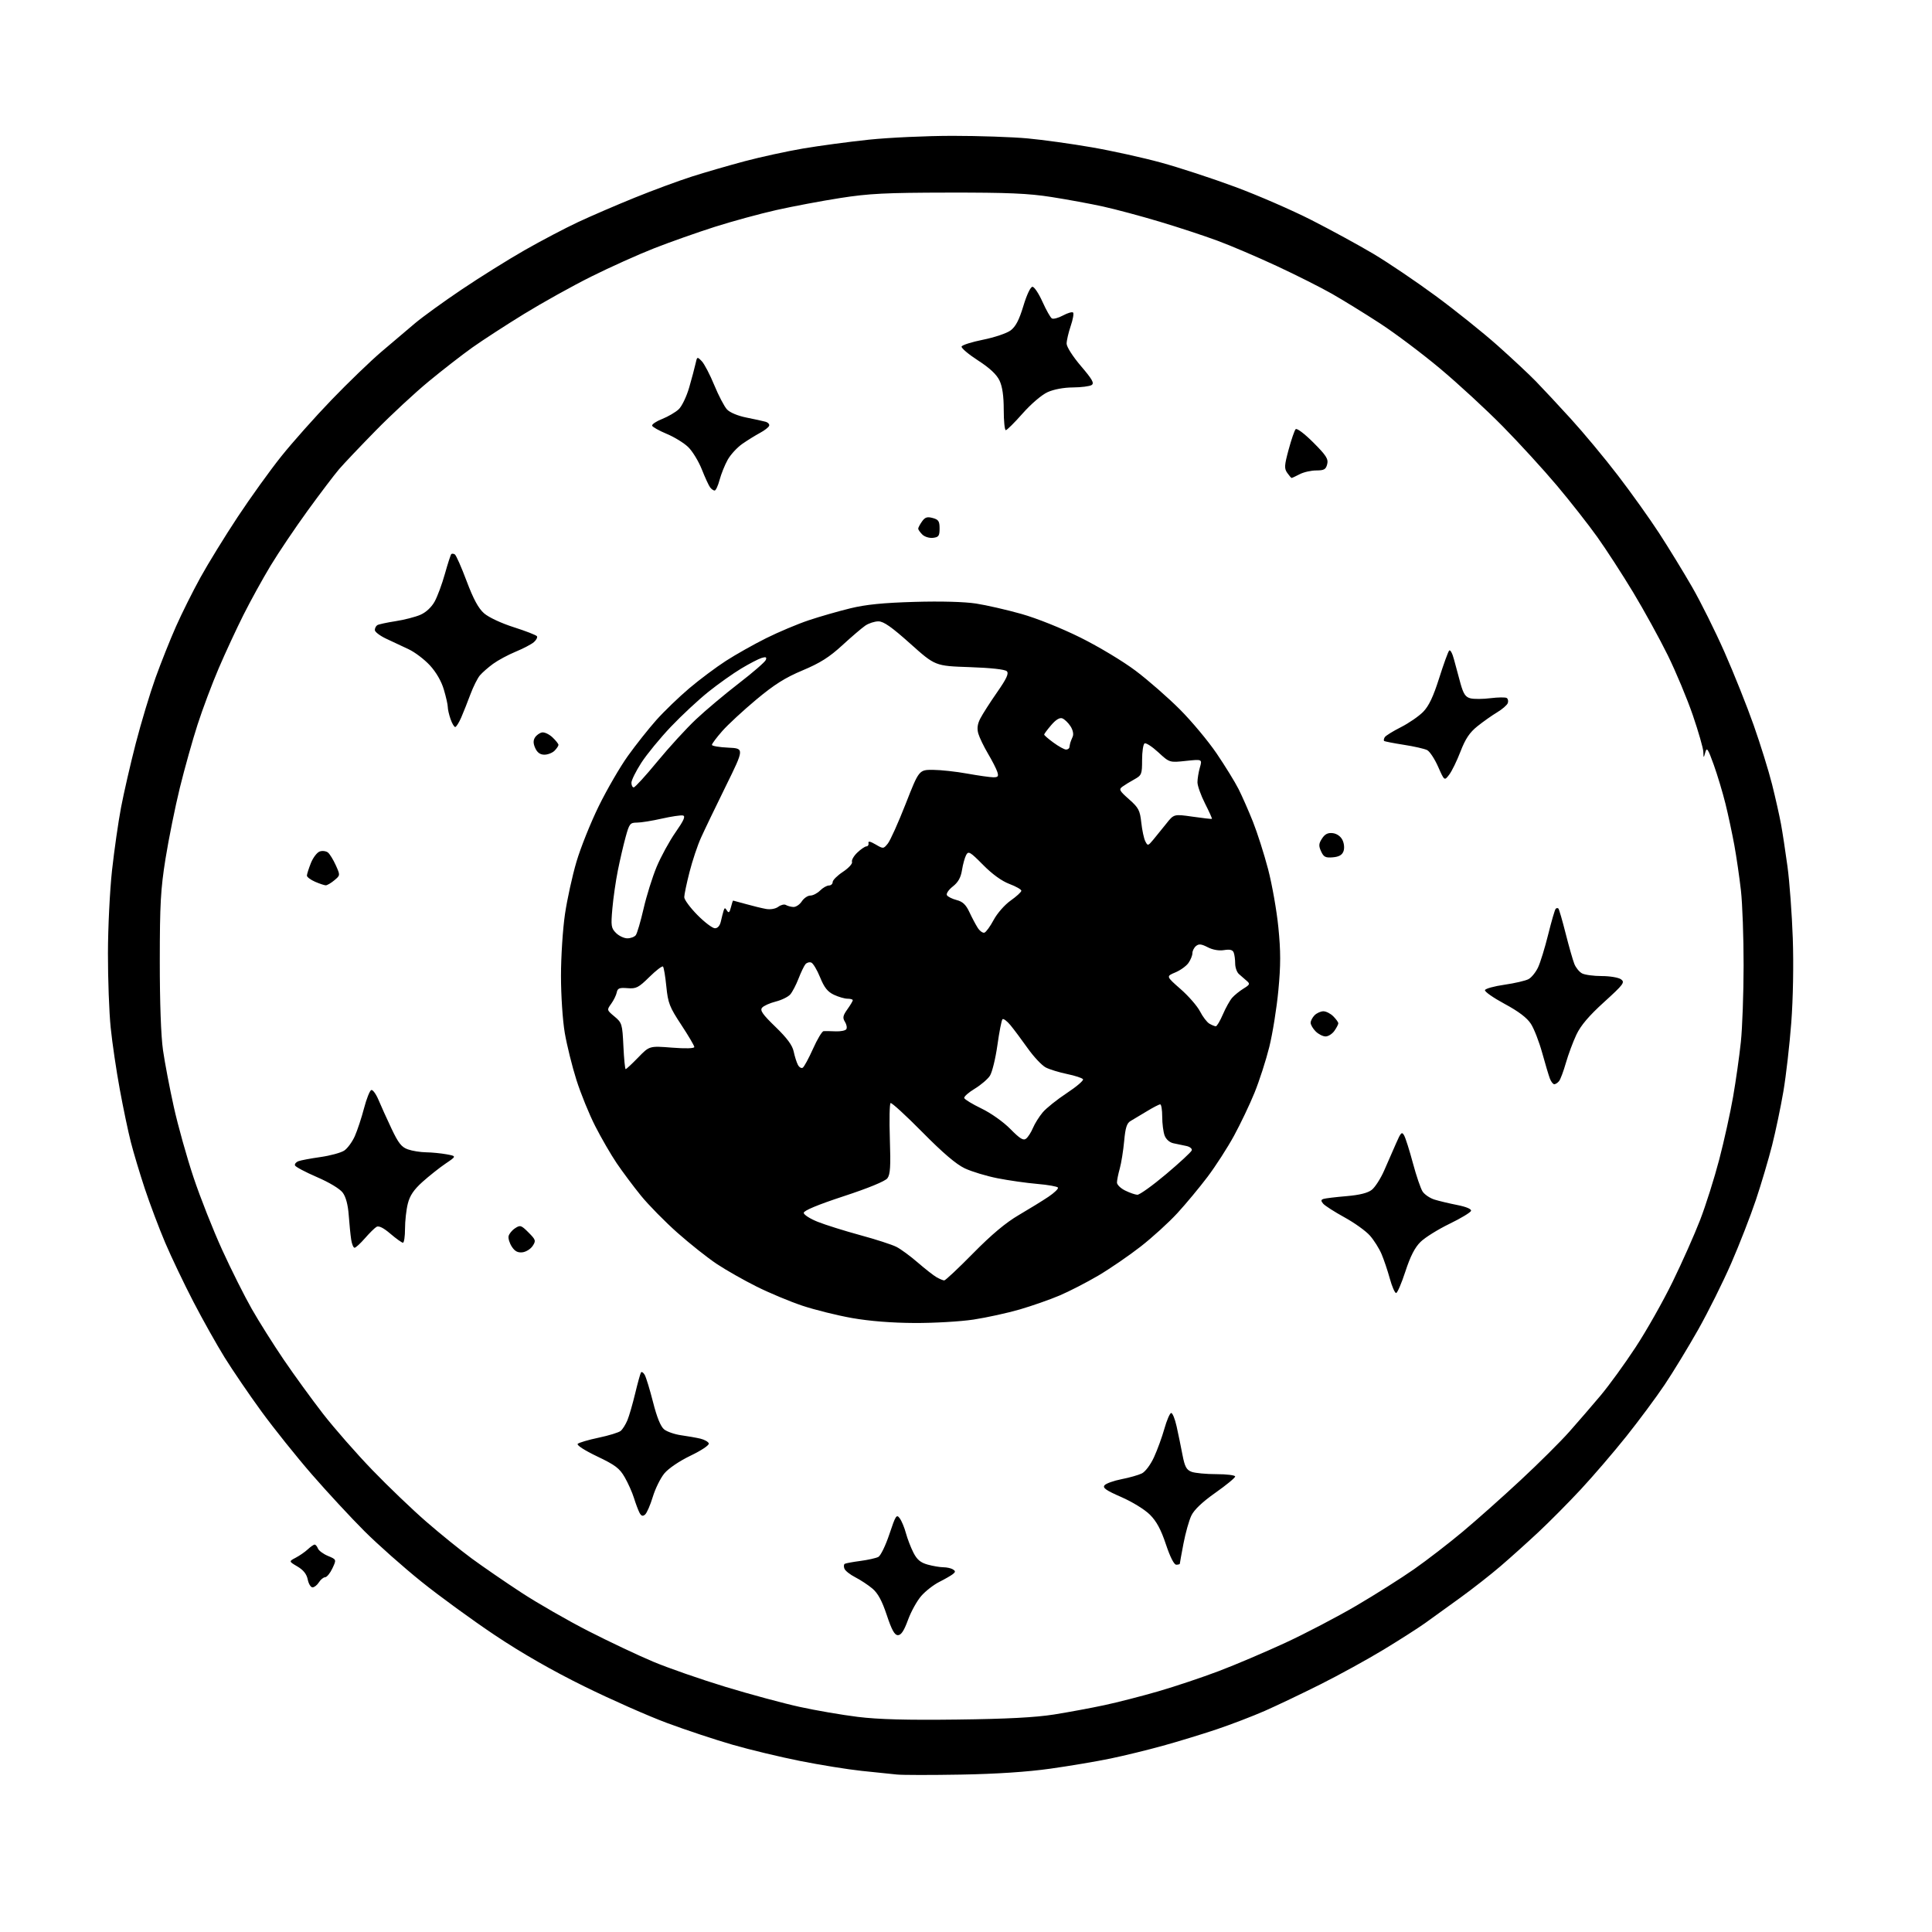 <?xml version="1.0" encoding="UTF-8" standalone="no"?>
<svg 
  version="1.1" 
  xmlns="http://www.w3.org/2000/svg" 
  xmlns:xlink="http://www.w3.org/1999/xlink" 
  xmlns:svg="http://www.w3.org/2000/svg"
  xmlns:rdf="http://www.w3.org/1999/02/22-rdf-syntax-ns#"
  xmlns:cc="http://creativecommons.org/ns#"
  xmlns:dc="http://purl.org/dc/elements/1.1/"
  viewBox="0 0 768 768"
  width="768"
  height="768"
>
<style>svg {background-color: white; }</style>"
<path stroke="none" fill="black" fill-rule="evenodd" d="M382.00,705.43C370.18,705.64 358.70,705.63 356.50,705.40C354.30,705.18 348.00,704.53 342.50,703.95C337.00,703.37 325.98,701.59 318.00,700.00C310.02,698.41 297.95,695.51 291.17,693.55C284.40,691.60 272.70,687.72 265.17,684.92C257.65,682.13 242.84,675.58 232.25,670.36C219.59,664.13 207.43,657.17 196.75,650.03C187.81,644.06 174.65,634.47 167.50,628.72C160.35,622.97 150.16,613.94 144.87,608.66C139.57,603.37 130.19,593.25 124.03,586.17C117.87,579.09 108.83,567.79 103.93,561.07C99.03,554.35 92.47,544.72 89.33,539.67C86.20,534.63 80.60,524.65 76.89,517.50C73.18,510.35 68.13,499.77 65.67,494.00C63.22,488.23 59.57,478.55 57.56,472.50C55.56,466.45 53.06,458.12 52.01,454.00C50.96,449.88 48.97,440.43 47.61,433.00C46.24,425.57 44.61,414.55 44.00,408.50C43.38,402.45 42.89,389.17 42.91,378.99C42.92,368.80 43.66,353.95 44.53,345.99C45.41,338.02 47.02,326.77 48.11,321.00C49.21,315.23 51.84,303.75 53.97,295.50C56.11,287.25 59.63,275.55 61.80,269.50C63.98,263.45 67.64,254.25 69.95,249.05C72.25,243.85 76.63,235.08 79.68,229.55C82.73,224.02 89.39,213.20 94.48,205.50C99.57,197.80 107.36,186.97 111.79,181.43C116.22,175.89 125.23,165.76 131.81,158.93C138.40,152.09 147.32,143.49 151.64,139.81C155.96,136.12 161.97,131.03 165.00,128.48C168.03,125.94 176.35,119.91 183.50,115.10C190.65,110.28 201.90,103.25 208.50,99.48C215.10,95.71 224.70,90.67 229.83,88.27C234.96,85.87 245.09,81.50 252.33,78.57C259.57,75.63 269.81,71.85 275.07,70.17C280.33,68.50 289.78,65.75 296.07,64.08C302.36,62.41 312.77,60.14 319.21,59.04C325.65,57.95 337.45,56.36 345.43,55.52C353.41,54.69 368.39,54.00 378.72,54.00C389.05,54.00 402.45,54.46 408.50,55.02C414.55,55.58 426.02,57.17 434.00,58.56C441.98,59.94 454.35,62.67 461.50,64.63C468.65,66.58 481.87,70.91 490.88,74.25C499.89,77.58 513.62,83.55 521.38,87.50C529.15,91.46 540.22,97.50 545.99,100.93C551.75,104.36 562.86,111.86 570.66,117.60C578.46,123.34 589.53,132.21 595.26,137.31C600.99,142.41 607.85,148.82 610.50,151.55C613.15,154.27 619.43,161.00 624.44,166.50C629.46,172.00 637.88,182.12 643.15,189.00C648.43,195.88 655.81,206.22 659.57,212.00C663.32,217.78 669.20,227.37 672.63,233.33C676.06,239.28 681.88,250.98 685.56,259.33C689.24,267.67 694.45,280.70 697.12,288.28C699.79,295.86 703.08,306.43 704.42,311.78C705.76,317.13 707.35,324.20 707.96,327.50C708.57,330.80 709.74,338.45 710.56,344.50C711.38,350.55 712.32,363.38 712.66,373.00C713.02,383.47 712.78,396.93 712.06,406.50C711.39,415.30 709.99,427.56 708.94,433.76C707.89,439.95 705.86,449.62 704.44,455.26C703.01,460.89 700.11,470.68 697.99,477.00C695.87,483.32 691.47,494.64 688.20,502.14C684.94,509.64 679.01,521.54 675.03,528.59C671.05,535.63 665.06,545.47 661.72,550.45C658.38,555.43 651.52,564.67 646.47,571.00C641.42,577.33 633.28,586.80 628.39,592.06C623.50,597.32 615.90,604.98 611.50,609.09C607.10,613.20 600.35,619.27 596.50,622.57C592.65,625.88 585.45,631.52 580.50,635.11C575.55,638.71 569.25,643.25 566.50,645.21C563.75,647.17 556.31,651.93 549.96,655.78C543.61,659.63 532.38,665.80 525.00,669.50C517.62,673.20 507.62,677.97 502.78,680.10C497.93,682.23 489.25,685.55 483.48,687.49C477.71,689.42 468.15,692.34 462.24,693.97C456.33,695.61 447.00,697.89 441.50,699.03C436.00,700.18 425.20,702.00 417.50,703.08C408.37,704.37 396.03,705.18 382.00,705.43zM380.50,683.55C400.26,683.31 411.59,682.71 419.00,681.54C424.77,680.62 433.77,678.95 439.00,677.83C444.23,676.71 453.90,674.23 460.50,672.31C467.10,670.40 477.90,666.78 484.50,664.28C491.10,661.78 503.02,656.70 511.00,653.01C518.98,649.31 531.64,642.69 539.15,638.29C546.65,633.89 557.00,627.35 562.15,623.75C567.29,620.15 575.99,613.44 581.47,608.85C586.96,604.26 597.31,595.05 604.47,588.38C611.64,581.72 620.35,573.06 623.83,569.13C627.31,565.21 632.90,558.73 636.25,554.75C639.60,550.76 645.86,542.14 650.16,535.58C654.47,529.03 661.09,517.33 664.87,509.58C668.66,501.84 673.58,490.76 675.82,484.97C678.06,479.18 681.47,468.38 683.41,460.97C685.35,453.56 687.83,442.32 688.93,436.00C690.03,429.68 691.42,419.89 692.01,414.26C692.61,408.63 693.10,394.90 693.11,383.76C693.12,372.62 692.64,359.23 692.05,354.00C691.46,348.77 690.28,340.68 689.43,336.00C688.57,331.32 686.99,323.90 685.90,319.50C684.81,315.10 682.72,308.14 681.25,304.03C678.95,297.63 678.48,296.92 677.89,299.03C677.20,301.50 677.20,301.50 677.10,298.86C677.04,297.41 675.17,290.88 672.94,284.36C670.71,277.84 666.22,267.10 662.98,260.50C659.73,253.90 653.54,242.65 649.23,235.50C644.92,228.35 638.50,218.45 634.97,213.50C631.44,208.55 624.20,199.32 618.88,193.00C613.56,186.68 603.87,176.09 597.35,169.47C590.83,162.85 579.65,152.54 572.50,146.55C565.35,140.56 554.55,132.44 548.50,128.51C542.45,124.58 533.90,119.31 529.50,116.80C525.10,114.29 515.20,109.31 507.50,105.73C499.80,102.15 489.23,97.63 484.00,95.70C478.77,93.76 468.43,90.35 461.00,88.13C453.57,85.90 443.45,83.19 438.50,82.10C433.55,81.01 424.32,79.31 418.00,78.32C408.77,76.87 400.68,76.53 377.00,76.56C352.03,76.60 345.42,76.93 333.99,78.72C326.56,79.88 315.15,82.03 308.64,83.49C302.13,84.95 291.11,87.96 284.15,90.17C277.19,92.39 266.32,96.23 260.00,98.71C253.68,101.19 242.43,106.25 235.00,109.96C227.57,113.66 215.58,120.34 208.33,124.79C201.09,129.24 191.87,135.23 187.83,138.09C183.80,140.96 176.00,147.01 170.50,151.55C165.00,156.08 155.49,164.90 149.37,171.15C143.25,177.39 136.69,184.30 134.80,186.50C132.92,188.70 127.28,196.12 122.29,203.00C117.30,209.88 110.67,219.72 107.56,224.87C104.45,230.02 99.61,238.79 96.81,244.37C94.01,249.94 89.57,259.51 86.95,265.63C84.32,271.76 80.54,281.82 78.55,287.99C76.55,294.16 73.38,305.49 71.49,313.16C69.61,320.84 67.05,333.51 65.80,341.31C63.86,353.44 63.53,359.35 63.52,382.00C63.51,398.55 63.99,411.88 64.80,417.50C65.51,422.45 67.44,432.57 69.09,440.00C70.73,447.43 74.26,460.02 76.92,468.00C79.58,475.98 84.72,488.97 88.33,496.87C91.94,504.78 97.24,515.35 100.11,520.37C102.97,525.39 108.68,534.45 112.79,540.50C116.90,546.55 123.92,556.21 128.38,561.97C132.85,567.72 141.68,577.80 148.00,584.35C154.32,590.90 164.00,600.17 169.50,604.94C175.00,609.72 183.10,616.27 187.50,619.51C191.90,622.74 200.78,628.85 207.23,633.07C213.69,637.29 225.66,644.17 233.84,648.35C242.01,652.53 253.61,658.01 259.60,660.53C265.60,663.05 278.53,667.55 288.35,670.54C298.16,673.52 311.44,677.11 317.85,678.51C324.26,679.92 334.68,681.71 341.00,682.49C349.22,683.50 360.49,683.80 380.50,683.55zM356.95,650.00C355.61,650.00 354.50,648.02 352.51,642.03C350.61,636.32 348.98,633.32 346.79,631.48C345.11,630.06 342.05,628.05 339.99,626.99C337.93,625.94 335.99,624.41 335.67,623.57C335.35,622.74 335.41,621.88 335.79,621.65C336.18,621.42 338.98,620.90 342.00,620.50C345.02,620.10 348.25,619.38 349.16,618.90C350.08,618.41 352.05,614.34 353.55,609.84C356.04,602.38 356.40,601.83 357.66,603.55C358.42,604.59 359.53,607.25 360.12,609.46C360.72,611.68 362.06,615.16 363.10,617.20C364.52,619.99 365.92,621.16 368.75,621.95C370.81,622.52 373.62,623.00 375.00,623.01C376.38,623.02 378.08,623.40 378.80,623.85C379.86,624.53 379.86,624.86 378.80,625.72C378.08,626.29 375.66,627.69 373.41,628.82C371.15,629.95 367.92,632.46 366.23,634.40C364.53,636.33 362.15,640.63 360.94,643.95C359.36,648.27 358.22,650.00 356.95,650.00zM124.23,631.00C123.53,631.00 122.67,629.60 122.33,627.88C121.90,625.74 120.62,624.12 118.24,622.71C114.78,620.67 114.78,620.67 117.56,619.21C119.09,618.41 121.25,616.91 122.36,615.88C123.47,614.84 124.69,614.00 125.08,614.00C125.47,614.00 126.05,614.70 126.38,615.55C126.71,616.39 128.50,617.73 130.38,618.51C133.78,619.93 133.78,619.93 132.14,623.43C131.24,625.36 129.94,626.95 129.26,626.97C128.58,626.99 127.45,627.90 126.77,629.00C126.08,630.10 124.94,631.00 124.23,631.00zM467.58,622.00C466.70,622.00 465.15,618.95 463.46,613.88C461.51,608.02 459.74,604.74 457.12,602.12C455.07,600.07 450.08,597.00 445.73,595.10C439.65,592.45 438.22,591.44 439.07,590.42C439.67,589.70 442.71,588.61 445.83,588.00C448.95,587.39 452.59,586.36 453.92,585.70C455.29,585.02 457.38,582.22 458.75,579.22C460.08,576.32 461.94,571.23 462.87,567.91C463.81,564.59 465.01,561.79 465.54,561.69C466.07,561.59 467.05,563.98 467.72,567.00C468.39,570.02 469.44,575.11 470.05,578.31C470.96,583.05 471.62,584.29 473.65,585.06C475.01,585.58 479.48,586.00 483.57,586.00C487.65,586.00 491.00,586.42 491.00,586.93C491.00,587.44 487.45,590.36 483.12,593.41C477.91,597.08 474.68,600.16 473.57,602.49C472.65,604.42 471.25,609.42 470.45,613.59C469.65,617.76 469.00,621.36 469.00,621.59C469.00,621.81 468.36,622.00 467.58,622.00zM256.41,602.08C255.48,602.85 254.89,602.64 254.20,601.31C253.69,600.32 252.70,597.70 252.02,595.50C251.34,593.30 249.69,589.59 248.35,587.26C246.30,583.68 244.61,582.39 237.35,578.93C232.41,576.57 229.14,574.46 229.65,573.95C230.13,573.47 233.86,572.37 237.94,571.51C242.02,570.66 245.97,569.44 246.73,568.81C247.49,568.18 248.69,566.27 249.40,564.58C250.10,562.89 251.48,558.12 252.47,554.00C253.46,549.88 254.50,546.10 254.78,545.62C255.05,545.14 255.73,545.56 256.29,546.55C256.85,547.55 258.34,552.44 259.61,557.43C261.13,563.42 262.62,567.08 264.00,568.20C265.15,569.13 268.20,570.18 270.79,570.54C273.38,570.90 276.82,571.51 278.43,571.89C280.04,572.28 281.54,573.13 281.76,573.78C281.99,574.46 278.86,576.56 274.51,578.65C270.03,580.81 265.72,583.73 264.08,585.72C262.54,587.59 260.47,591.79 259.48,595.07C258.49,598.34 257.11,601.50 256.41,602.08zM363.50,525.91C354.52,525.87 345.63,525.16 338.70,523.94C332.76,522.89 323.84,520.67 318.87,519.01C313.90,517.34 305.71,513.92 300.67,511.39C295.62,508.87 288.55,504.85 284.94,502.45C281.33,500.05 274.30,494.48 269.31,490.06C264.33,485.64 257.78,478.98 254.76,475.26C251.74,471.54 247.41,465.74 245.13,462.37C242.85,459.00 239.02,452.38 236.62,447.67C234.21,442.96 230.85,434.69 229.14,429.30C227.43,423.91 225.35,415.50 224.51,410.62C223.66,405.63 223.00,395.67 223.00,387.90C223.00,380.29 223.72,369.24 224.59,363.36C225.46,357.47 227.51,348.12 229.15,342.58C230.78,337.03 234.77,327.08 238.01,320.46C241.26,313.84 246.48,304.84 249.62,300.46C252.76,296.08 257.84,289.67 260.91,286.22C263.99,282.77 269.88,277.09 274.00,273.60C278.12,270.11 284.68,265.21 288.56,262.71C292.44,260.20 299.64,256.15 304.56,253.69C309.48,251.24 317.10,248.03 321.50,246.56C325.90,245.09 333.32,242.96 338.00,241.82C344.20,240.31 351.09,239.62 363.50,239.26C373.97,238.95 383.38,239.21 388.00,239.92C392.12,240.56 400.23,242.41 406.00,244.04C412.10,245.76 421.94,249.70 429.50,253.45C436.75,257.05 446.48,262.90 451.50,266.69C456.45,270.42 464.32,277.31 469.00,281.99C473.68,286.67 480.25,294.55 483.62,299.50C486.98,304.45 490.92,310.84 492.36,313.69C493.80,316.55 496.37,322.40 498.08,326.69C499.79,330.99 502.49,339.44 504.08,345.48C505.66,351.52 507.51,361.95 508.17,368.65C509.12,378.19 509.12,383.65 508.17,393.68C507.51,400.73 505.88,410.86 504.56,416.20C503.23,421.53 500.59,429.72 498.68,434.40C496.78,439.08 493.11,446.76 490.54,451.48C487.97,456.20 483.24,463.53 480.04,467.78C476.83,472.03 471.44,478.52 468.06,482.20C464.68,485.89 458.10,491.88 453.45,495.51C448.80,499.14 441.20,504.34 436.58,507.07C431.95,509.79 425.04,513.35 421.22,514.97C417.40,516.60 410.28,519.09 405.39,520.52C400.50,521.94 392.23,523.75 387.00,524.55C381.77,525.34 371.20,525.95 363.50,525.91zM554.97,514.00C554.47,514.00 553.34,511.41 552.47,508.25C551.60,505.09 550.12,500.70 549.19,498.51C548.26,496.31 546.19,493.02 544.59,491.20C543.00,489.37 538.42,486.09 534.43,483.90C530.44,481.71 526.63,479.26 525.97,478.47C525.03,477.33 525.07,476.93 526.14,476.58C526.89,476.34 530.97,475.85 535.22,475.49C540.46,475.04 543.70,474.24 545.31,472.97C546.61,471.95 548.83,468.50 550.23,465.30C551.64,462.11 553.76,457.25 554.96,454.50C556.84,450.16 557.26,449.74 558.15,451.33C558.72,452.33 560.29,457.28 561.64,462.32C562.99,467.37 564.73,472.47 565.51,473.66C566.29,474.85 568.41,476.28 570.21,476.85C572.02,477.41 576.11,478.39 579.31,479.02C582.86,479.72 584.98,480.62 584.76,481.33C584.57,481.97 580.71,484.30 576.17,486.50C571.64,488.70 566.47,491.92 564.70,493.66C562.42,495.89 560.65,499.35 558.67,505.41C557.13,510.13 555.47,514.00 554.97,514.00zM375.35,508.99C375.82,508.99 381.00,504.13 386.85,498.18C394.18,490.74 399.84,486.00 405.00,482.99C409.12,480.58 414.42,477.32 416.77,475.74C419.12,474.16 420.82,472.52 420.55,472.08C420.28,471.64 416.56,470.98 412.28,470.62C408.00,470.25 400.90,469.24 396.50,468.37C392.10,467.50 386.25,465.73 383.50,464.43C380.08,462.81 374.74,458.25 366.64,450.04C360.11,443.43 354.44,438.23 354.02,438.49C353.61,438.74 353.48,445.15 353.73,452.73C354.10,463.70 353.90,466.88 352.75,468.39C351.87,469.55 345.14,472.32 335.41,475.51C325.12,478.89 319.50,481.23 319.50,482.12C319.50,482.87 322.01,484.48 325.08,485.70C328.15,486.92 335.72,489.29 341.91,490.98C348.11,492.66 354.60,494.76 356.34,495.65C358.08,496.53 361.90,499.34 364.83,501.88C367.76,504.42 371.13,507.06 372.33,507.74C373.52,508.41 374.88,508.98 375.35,508.99zM207.70,497.81C205.85,498.03 204.66,497.42 203.48,495.61C202.57,494.23 201.98,492.34 202.17,491.42C202.35,490.49 203.50,489.08 204.72,488.27C206.79,486.90 207.17,487.01 210.08,489.92C212.98,492.83 213.10,493.21 211.74,495.28C210.93,496.50 209.11,497.64 207.70,497.81zM140.94,496.00C140.47,496.00 139.87,494.54 139.60,492.75C139.32,490.96 138.89,486.62 138.63,483.10C138.33,478.94 137.49,475.78 136.24,474.10C135.11,472.57 130.89,470.02 125.96,467.90C121.36,465.91 117.44,463.83 117.26,463.27C117.07,462.71 117.67,461.96 118.60,461.60C119.53,461.24 123.47,460.50 127.36,459.95C131.25,459.40 135.50,458.24 136.81,457.39C138.12,456.53 140.02,453.94 141.05,451.63C142.07,449.32 143.72,444.33 144.71,440.54C145.70,436.76 147.00,433.50 147.59,433.30C148.18,433.11 149.47,434.87 150.46,437.22C151.44,439.57 153.77,444.72 155.63,448.65C158.37,454.44 159.62,456.02 162.16,456.90C163.88,457.51 167.14,458.03 169.40,458.06C171.65,458.09 175.30,458.45 177.50,458.85C181.50,459.59 181.50,459.59 177.13,462.54C174.73,464.17 170.62,467.43 167.99,469.78C164.48,472.94 162.93,475.23 162.11,478.48C161.50,480.90 161.00,485.39 161.00,488.44C161.00,491.50 160.63,494.00 160.18,494.00C159.73,494.00 157.49,492.40 155.20,490.44C152.44,488.08 150.58,487.15 149.67,487.69C148.92,488.14 146.84,490.19 145.05,492.25C143.26,494.31 141.41,496.00 140.94,496.00zM452.11,474.94C453.00,474.97 458.14,471.29 463.53,466.75C468.92,462.21 473.52,457.95 473.74,457.29C473.96,456.62 472.99,455.83 471.57,455.54C470.16,455.24 467.86,454.76 466.46,454.47C464.96,454.16 463.54,452.92 462.96,451.41C462.43,450.01 462.00,446.65 462.00,443.93C462.00,441.22 461.64,439.00 461.20,439.00C460.75,439.00 458.36,440.24 455.88,441.75C453.40,443.26 450.50,445.00 449.43,445.61C447.93,446.46 447.36,448.25 446.87,453.61C446.52,457.40 445.74,462.30 445.13,464.50C444.51,466.70 444.01,469.21 444.01,470.07C444.00,470.93 445.46,472.37 447.25,473.25C449.04,474.14 451.23,474.90 452.11,474.94zM407.90,452.62C408.68,452.00 409.90,450.09 410.62,448.37C411.34,446.65 413.08,443.87 414.49,442.19C415.90,440.51 420.21,437.07 424.06,434.53C427.91,431.99 430.82,429.51 430.52,429.02C430.21,428.54 427.39,427.60 424.23,426.95C421.08,426.30 417.25,425.13 415.72,424.34C414.19,423.56 410.95,420.12 408.53,416.71C406.11,413.29 403.01,409.15 401.65,407.50C400.28,405.85 398.87,404.80 398.50,405.17C398.13,405.54 397.22,410.19 396.48,415.50C395.73,420.81 394.39,426.28 393.50,427.64C392.60,429.01 389.87,431.33 387.43,432.81C384.99,434.28 383.13,435.94 383.30,436.49C383.47,437.05 386.56,438.92 390.18,440.67C393.92,442.47 398.84,445.96 401.62,448.78C405.47,452.69 406.80,453.50 407.90,452.62zM617.85,431.00C617.36,431.00 616.57,429.99 616.10,428.75C615.63,427.51 614.25,422.90 613.04,418.50C611.82,414.10 609.81,408.91 608.55,406.98C607.00,404.58 603.66,402.05 598.11,399.06C593.62,396.64 590.10,394.18 590.30,393.58C590.49,392.99 593.99,392.02 598.08,391.44C602.16,390.85 606.45,389.85 607.62,389.22C608.79,388.59 610.48,386.50 611.39,384.58C612.30,382.67 614.12,376.77 615.43,371.47C616.74,366.18 618.08,361.58 618.41,361.26C618.73,360.93 619.22,360.89 619.49,361.16C619.76,361.43 621.06,365.89 622.37,371.08C623.68,376.26 625.24,381.71 625.83,383.19C626.42,384.67 627.80,386.36 628.89,386.94C629.98,387.52 633.51,388.00 636.74,388.00C639.98,388.00 643.41,388.58 644.39,389.30C646.01,390.48 645.40,391.30 637.64,398.35C631.62,403.81 628.37,407.64 626.64,411.30C625.29,414.16 623.42,419.20 622.47,422.50C621.53,425.80 620.31,429.06 619.76,429.75C619.21,430.44 618.35,431.00 617.85,431.00zM248.71,425.00C248.97,425.00 251.20,422.92 253.67,420.38C258.16,415.75 258.16,415.75 267.08,416.45C272.52,416.88 276.00,416.78 276.00,416.20C276.00,415.68 273.66,411.71 270.81,407.38C266.15,400.31 265.54,398.75 264.88,392.16C264.48,388.12 263.88,384.54 263.55,384.22C263.22,383.89 260.78,385.76 258.13,388.37C253.82,392.62 252.89,393.09 249.44,392.81C246.23,392.55 245.50,392.84 245.17,394.50C244.95,395.60 243.96,397.62 242.97,399.00C241.18,401.47 241.19,401.52 244.27,404.08C247.24,406.57 247.39,407.04 247.81,415.84C248.05,420.88 248.45,425.00 248.71,425.00zM319.09,424.44C319.64,424.11 321.48,420.72 323.18,416.92C324.88,413.11 326.77,409.96 327.38,409.90C328.00,409.85 330.14,409.88 332.15,409.97C334.15,410.06 336.08,409.68 336.43,409.11C336.78,408.54 336.53,407.22 335.87,406.17C334.89,404.59 335.06,403.73 336.84,401.22C338.03,399.56 339.00,397.92 339.00,397.60C339.00,397.27 338.06,397.00 336.90,397.00C335.75,397.00 333.31,396.29 331.49,395.43C328.98,394.24 327.64,392.55 326.00,388.50C324.81,385.56 323.22,382.92 322.49,382.63C321.75,382.35 320.70,382.65 320.16,383.31C319.62,383.96 318.39,386.52 317.43,389.00C316.47,391.48 315.00,394.30 314.16,395.28C313.32,396.26 310.70,397.55 308.35,398.14C305.99,398.74 303.55,399.84 302.93,400.59C302.04,401.66 303.16,403.27 308.29,408.22C312.88,412.67 314.99,415.52 315.50,418.00C315.91,419.93 316.66,422.30 317.17,423.28C317.68,424.26 318.55,424.78 319.09,424.44zM526.94,412.00C525.87,412.00 524.10,411.10 523.00,410.00C521.90,408.90 521.00,407.36 521.00,406.57C521.00,405.79 521.71,404.44 522.57,403.57C523.44,402.71 525.01,402.00 526.07,402.00C527.13,402.00 528.90,402.90 530.00,404.00C531.10,405.10 532.00,406.35 532.00,406.78C532.00,407.21 531.30,408.56 530.44,409.78C529.59,411.00 528.01,412.00 526.94,412.00zM483.29,407.97C483.72,407.99 484.99,405.86 486.11,403.25C487.23,400.64 488.90,397.65 489.82,396.61C490.74,395.57 492.77,393.93 494.33,392.97C496.88,391.40 497.00,391.09 495.54,389.86C494.66,389.11 493.27,387.91 492.47,387.18C491.66,386.45 491.00,384.58 491.00,383.01C491.00,381.44 490.74,379.49 490.42,378.66C490.01,377.58 488.92,377.30 486.58,377.68C484.54,378.01 482.09,377.58 480.08,376.54C477.56,375.24 476.54,375.13 475.43,376.06C474.64,376.71 474.00,377.99 474.00,378.90C474.00,379.81 473.29,381.56 472.43,382.79C471.57,384.02 469.21,385.72 467.19,386.56C463.52,388.10 463.52,388.10 469.30,393.17C472.48,395.95 475.96,399.96 477.03,402.06C478.11,404.17 479.78,406.35 480.74,406.92C481.71,407.48 482.85,407.95 483.29,407.97zM249.38,373.00C250.69,373.00 252.19,372.44 252.73,371.75C253.26,371.06 254.65,366.34 255.82,361.26C256.98,356.18 259.32,348.69 261.01,344.62C262.71,340.55 266.09,334.36 268.53,330.86C271.86,326.09 272.59,324.42 271.47,324.17C270.64,323.99 266.85,324.56 263.04,325.42C259.22,326.29 254.79,327.00 253.18,327.00C250.48,327.00 250.15,327.42 248.69,332.75C247.82,335.91 246.44,341.88 245.61,346.00C244.78,350.12 243.80,356.93 243.43,361.12C242.81,368.07 242.94,368.94 244.87,370.87C246.04,372.04 248.07,373.00 249.38,373.00zM391.31,370.75C391.97,370.54 393.62,368.26 395.00,365.68C396.40,363.06 399.38,359.66 401.75,357.99C404.09,356.34 406.00,354.58 406.00,354.08C406.00,353.58 403.86,352.36 401.25,351.38C398.22,350.24 394.43,347.50 390.78,343.80C385.62,338.58 384.97,338.20 384.06,339.88C383.51,340.91 382.76,343.62 382.40,345.91C381.93,348.87 380.87,350.74 378.73,352.41C377.08,353.70 376.04,355.26 376.42,355.86C376.79,356.47 378.54,357.34 380.30,357.79C382.68,358.40 383.97,359.62 385.34,362.56C386.35,364.73 387.84,367.54 388.65,368.81C389.46,370.08 390.66,370.95 391.31,370.75zM284.20,369.00C285.31,369.00 286.18,367.98 286.56,366.25C286.90,364.74 287.38,362.84 287.64,362.03C288.04,360.77 288.23,360.76 288.99,361.98C289.66,363.06 290.02,362.76 290.54,360.70C290.91,359.21 291.31,358.00 291.43,358.00C291.54,358.00 293.86,358.63 296.57,359.39C299.28,360.16 302.85,361.02 304.50,361.32C306.28,361.63 308.27,361.28 309.40,360.45C310.44,359.69 311.78,359.37 312.38,359.73C312.98,360.10 314.30,360.47 315.31,360.54C316.33,360.62 317.85,359.63 318.70,358.34C319.54,357.05 321.08,356.00 322.12,356.00C323.15,356.00 324.90,355.10 326.00,354.00C327.10,352.90 328.68,352.00 329.50,352.00C330.32,352.00 331.00,351.38 331.00,350.63C331.00,349.88 332.84,348.05 335.08,346.57C337.33,345.08 338.95,343.31 338.69,342.63C338.43,341.95 339.36,340.29 340.76,338.95C342.16,337.60 343.80,336.48 344.40,336.45C345.01,336.43 345.38,335.84 345.23,335.13C345.04,334.26 345.94,334.44 348.06,335.68C351.11,337.47 351.19,337.46 352.91,335.34C353.88,334.16 357.07,327.07 360.00,319.59C365.33,306.00 365.33,306.00 370.92,306.03C373.99,306.05 380.10,306.72 384.50,307.52C388.90,308.31 393.54,308.97 394.82,308.98C396.74,309.00 397.02,308.63 396.45,306.85C396.08,305.66 394.41,302.40 392.75,299.60C391.09,296.79 389.36,293.21 388.90,291.63C388.32,289.60 388.54,287.84 389.68,285.63C390.56,283.91 393.55,279.23 396.33,275.24C400.17,269.73 401.10,267.70 400.22,266.82C399.50,266.10 393.84,265.48 385.40,265.19C371.75,264.73 371.75,264.73 361.85,255.87C354.47,249.26 351.25,247.00 349.20,247.00C347.68,247.00 345.33,247.76 343.97,248.69C342.61,249.62 338.48,253.15 334.80,256.53C329.66,261.25 325.99,263.57 319.05,266.48C312.12,269.38 307.80,272.11 300.60,278.12C295.43,282.44 289.35,288.06 287.10,290.62C284.84,293.19 283.00,295.65 283.00,296.10C283.00,296.54 285.90,297.04 289.45,297.20C295.90,297.50 295.90,297.50 288.52,312.50C284.46,320.75 280.02,329.98 278.66,333.00C277.29,336.02 275.23,342.17 274.09,346.67C272.94,351.16 272.00,355.64 272.00,356.64C272.00,357.63 274.35,360.81 277.22,363.72C280.08,366.62 283.23,369.00 284.20,369.00zM129.50,351.93C128.95,351.92 127.04,351.29 125.25,350.51C123.46,349.73 122.00,348.63 122.00,348.07C122.00,347.50 122.72,345.25 123.59,343.06C124.47,340.87 126.07,338.80 127.14,338.46C128.22,338.11 129.68,338.32 130.39,338.91C131.11,339.50 132.50,341.78 133.49,343.97C135.28,347.95 135.28,347.95 132.89,349.94C131.58,351.04 130.05,351.93 129.50,351.93zM529.82,340.80C526.91,341.05 526.18,340.68 525.15,338.43C524.14,336.22 524.21,335.33 525.53,333.32C526.68,331.55 527.86,330.96 529.79,331.19C531.40,331.38 532.92,332.44 533.64,333.89C534.33,335.28 534.50,337.17 534.06,338.39C533.51,339.88 532.27,340.59 529.82,340.80zM458.39,333.86C459.55,332.47 461.88,329.59 463.58,327.46C466.65,323.58 466.65,323.58 474.08,324.64C478.16,325.23 481.62,325.62 481.76,325.51C481.90,325.40 480.67,322.66 479.02,319.41C477.37,316.16 476.02,312.37 476.01,310.99C476.01,309.61 476.43,306.98 476.96,305.13C477.92,301.78 477.92,301.78 471.42,302.47C464.91,303.17 464.91,303.17 460.43,299.04C457.97,296.77 455.51,295.18 454.98,295.52C454.44,295.85 454.00,298.81 454.00,302.11C454.00,307.75 453.83,308.19 450.93,309.80C449.23,310.73 447.10,312.04 446.18,312.71C444.68,313.79 444.96,314.32 448.79,317.71C452.61,321.08 453.15,322.10 453.68,327.00C454.01,330.02 454.73,333.37 455.28,334.44C456.24,336.31 456.36,336.28 458.39,333.86zM251.92,313.00C252.43,313.00 256.64,308.39 261.28,302.75C265.92,297.11 272.84,289.55 276.66,285.95C280.48,282.35 288.17,275.90 293.73,271.61C299.30,267.32 304.11,263.15 304.42,262.34C304.86,261.21 304.47,261.03 302.74,261.55C301.51,261.93 297.86,263.82 294.64,265.76C291.42,267.69 285.57,271.84 281.64,274.98C277.71,278.12 270.99,284.37 266.70,288.88C262.42,293.39 257.13,299.83 254.95,303.19C252.78,306.56 251.00,310.14 251.00,311.16C251.00,312.17 251.41,313.00 251.92,313.00zM576.06,307.97C574.17,310.43 574.17,310.43 571.68,304.80C570.31,301.70 568.36,298.73 567.34,298.19C566.33,297.66 562.14,296.70 558.04,296.07C553.94,295.43 550.41,294.74 550.19,294.53C549.98,294.31 550.10,293.64 550.47,293.04C550.84,292.45 553.72,290.66 556.87,289.07C560.01,287.48 564.00,284.73 565.73,282.97C568.00,280.64 569.75,276.95 572.07,269.63C573.83,264.06 575.63,259.11 576.06,258.62C576.50,258.14 577.36,259.72 577.98,262.12C578.60,264.53 579.77,268.86 580.58,271.74C581.75,275.89 582.56,277.10 584.54,277.60C585.91,277.94 589.50,277.92 592.50,277.54C595.51,277.17 598.40,277.13 598.94,277.46C599.47,277.79 599.66,278.72 599.36,279.51C599.05,280.31 597.16,281.94 595.15,283.15C593.14,284.35 589.63,286.83 587.34,288.66C584.20,291.17 582.54,293.64 580.57,298.74C579.14,302.46 577.11,306.61 576.06,307.97zM216.41,300.00C214.74,300.00 213.58,299.17 212.78,297.42C211.95,295.59 211.91,294.36 212.66,293.17C213.24,292.25 214.49,291.35 215.45,291.16C216.40,290.97 218.26,291.84 219.59,293.08C220.92,294.33 222.00,295.69 222.00,296.10C222.00,296.52 221.29,297.56 220.43,298.43C219.56,299.29 217.75,300.00 216.41,300.00zM423.75,297.96C424.44,297.98 425.06,297.55 425.12,297.00C425.19,296.45 425.35,295.66 425.46,295.25C425.58,294.84 426.01,293.75 426.41,292.83C426.85,291.84 426.49,290.15 425.52,288.66C424.62,287.29 423.16,285.89 422.29,285.56C421.24,285.16 419.72,286.08 417.89,288.22C416.34,290.03 415.07,291.73 415.07,292.00C415.06,292.27 416.73,293.72 418.78,295.21C420.82,296.71 423.06,297.94 423.75,297.96zM180.95,289.00C180.53,289.00 179.70,287.58 179.10,285.85C178.49,284.12 178.00,281.95 178.00,281.03C178.00,280.11 177.29,276.99 176.43,274.09C175.46,270.79 173.37,267.19 170.89,264.49C168.70,262.12 164.90,259.24 162.45,258.09C160.00,256.94 155.97,255.05 153.50,253.89C151.03,252.73 149.00,251.18 149.00,250.45C149.00,249.72 149.45,248.84 149.99,248.50C150.54,248.17 153.80,247.46 157.24,246.93C160.68,246.40 165.13,245.26 167.12,244.39C169.33,243.43 171.52,241.39 172.76,239.16C173.88,237.15 175.72,232.18 176.85,228.13C177.99,224.07 179.13,220.54 179.39,220.27C179.65,220.01 180.29,220.06 180.80,220.38C181.31,220.69 183.42,225.47 185.49,230.99C188.19,238.16 190.16,241.81 192.42,243.80C194.25,245.40 199.24,247.74 204.27,249.34C209.04,250.86 213.17,252.47 213.45,252.92C213.73,253.37 213.18,254.42 212.23,255.26C211.28,256.09 208.03,257.80 205.00,259.05C201.97,260.30 197.93,262.48 196.00,263.89C194.07,265.30 191.72,267.36 190.77,268.47C189.82,269.59 188.13,272.98 187.00,276.00C185.88,279.02 184.22,283.19 183.33,285.25C182.43,287.31 181.36,289.00 180.95,289.00zM370.88,213.80C369.42,213.97 367.53,213.38 366.63,212.48C365.73,211.59 365.00,210.54 365.00,210.15C365.00,209.76 365.67,208.48 366.50,207.31C367.69,205.61 368.56,205.32 370.75,205.91C373.07,206.53 373.50,207.18 373.50,210.07C373.50,213.03 373.14,213.54 370.88,213.80zM284.08,195.00C283.62,195.00 282.81,194.44 282.29,193.75C281.76,193.06 280.27,189.85 278.99,186.60C277.70,183.36 275.27,179.36 273.57,177.72C271.88,176.08 268.04,173.72 265.03,172.47C262.03,171.22 259.42,169.76 259.24,169.23C259.06,168.69 260.85,167.48 263.21,166.55C265.57,165.61 268.53,163.88 269.78,162.71C271.04,161.54 272.92,157.64 273.96,154.04C275.00,150.44 276.13,146.19 276.48,144.59C277.11,141.73 277.15,141.71 278.97,143.59C279.98,144.64 282.22,148.92 283.93,153.09C285.65,157.26 287.93,161.62 288.99,162.76C290.14,163.99 293.31,165.31 296.72,165.99C299.90,166.62 303.31,167.37 304.31,167.65C305.30,167.94 305.95,168.65 305.75,169.24C305.55,169.84 303.93,171.11 302.13,172.07C300.34,173.03 297.18,174.99 295.11,176.42C293.04,177.86 290.42,180.71 289.27,182.76C288.12,184.82 286.68,188.41 286.05,190.75C285.43,193.09 284.55,195.00 284.08,195.00zM513.44,190.00C513.26,190.00 512.48,189.09 511.70,187.98C510.47,186.23 510.54,185.04 512.25,178.73C513.32,174.76 514.58,171.10 515.04,170.61C515.52,170.11 518.56,172.40 522.04,175.88C527.21,181.05 528.10,182.45 527.58,184.52C527.06,186.60 526.37,187.00 523.23,187.01C521.18,187.01 518.21,187.68 516.64,188.51C515.06,189.33 513.62,190.00 513.44,190.00zM399.82,171.00C399.37,171.00 399.00,167.36 399.00,162.90C399.00,157.39 398.46,153.67 397.32,151.27C396.18,148.86 393.44,146.30 388.77,143.28C384.98,140.83 382.05,138.35 382.25,137.75C382.45,137.16 386.29,135.94 390.79,135.04C395.29,134.14 400.22,132.48 401.73,131.35C403.74,129.85 405.11,127.23 406.80,121.65C408.14,117.18 409.65,114.00 410.42,114.00C411.14,114.00 412.93,116.68 414.40,119.97C415.88,123.25 417.55,126.22 418.13,126.58C418.70,126.93 420.69,126.41 422.55,125.41C424.40,124.41 426.21,123.88 426.57,124.24C426.93,124.60 426.50,127.02 425.61,129.62C424.73,132.23 424.00,135.37 424.00,136.60C424.00,137.88 426.44,141.70 429.68,145.50C434.22,150.81 435.08,152.34 433.93,153.06C433.15,153.56 429.80,153.99 426.50,154.01C422.87,154.03 418.89,154.77 416.43,155.89C414.09,156.95 409.86,160.57 406.50,164.37C403.28,168.02 400.27,171.00 399.82,171.00z" />

</svg>
